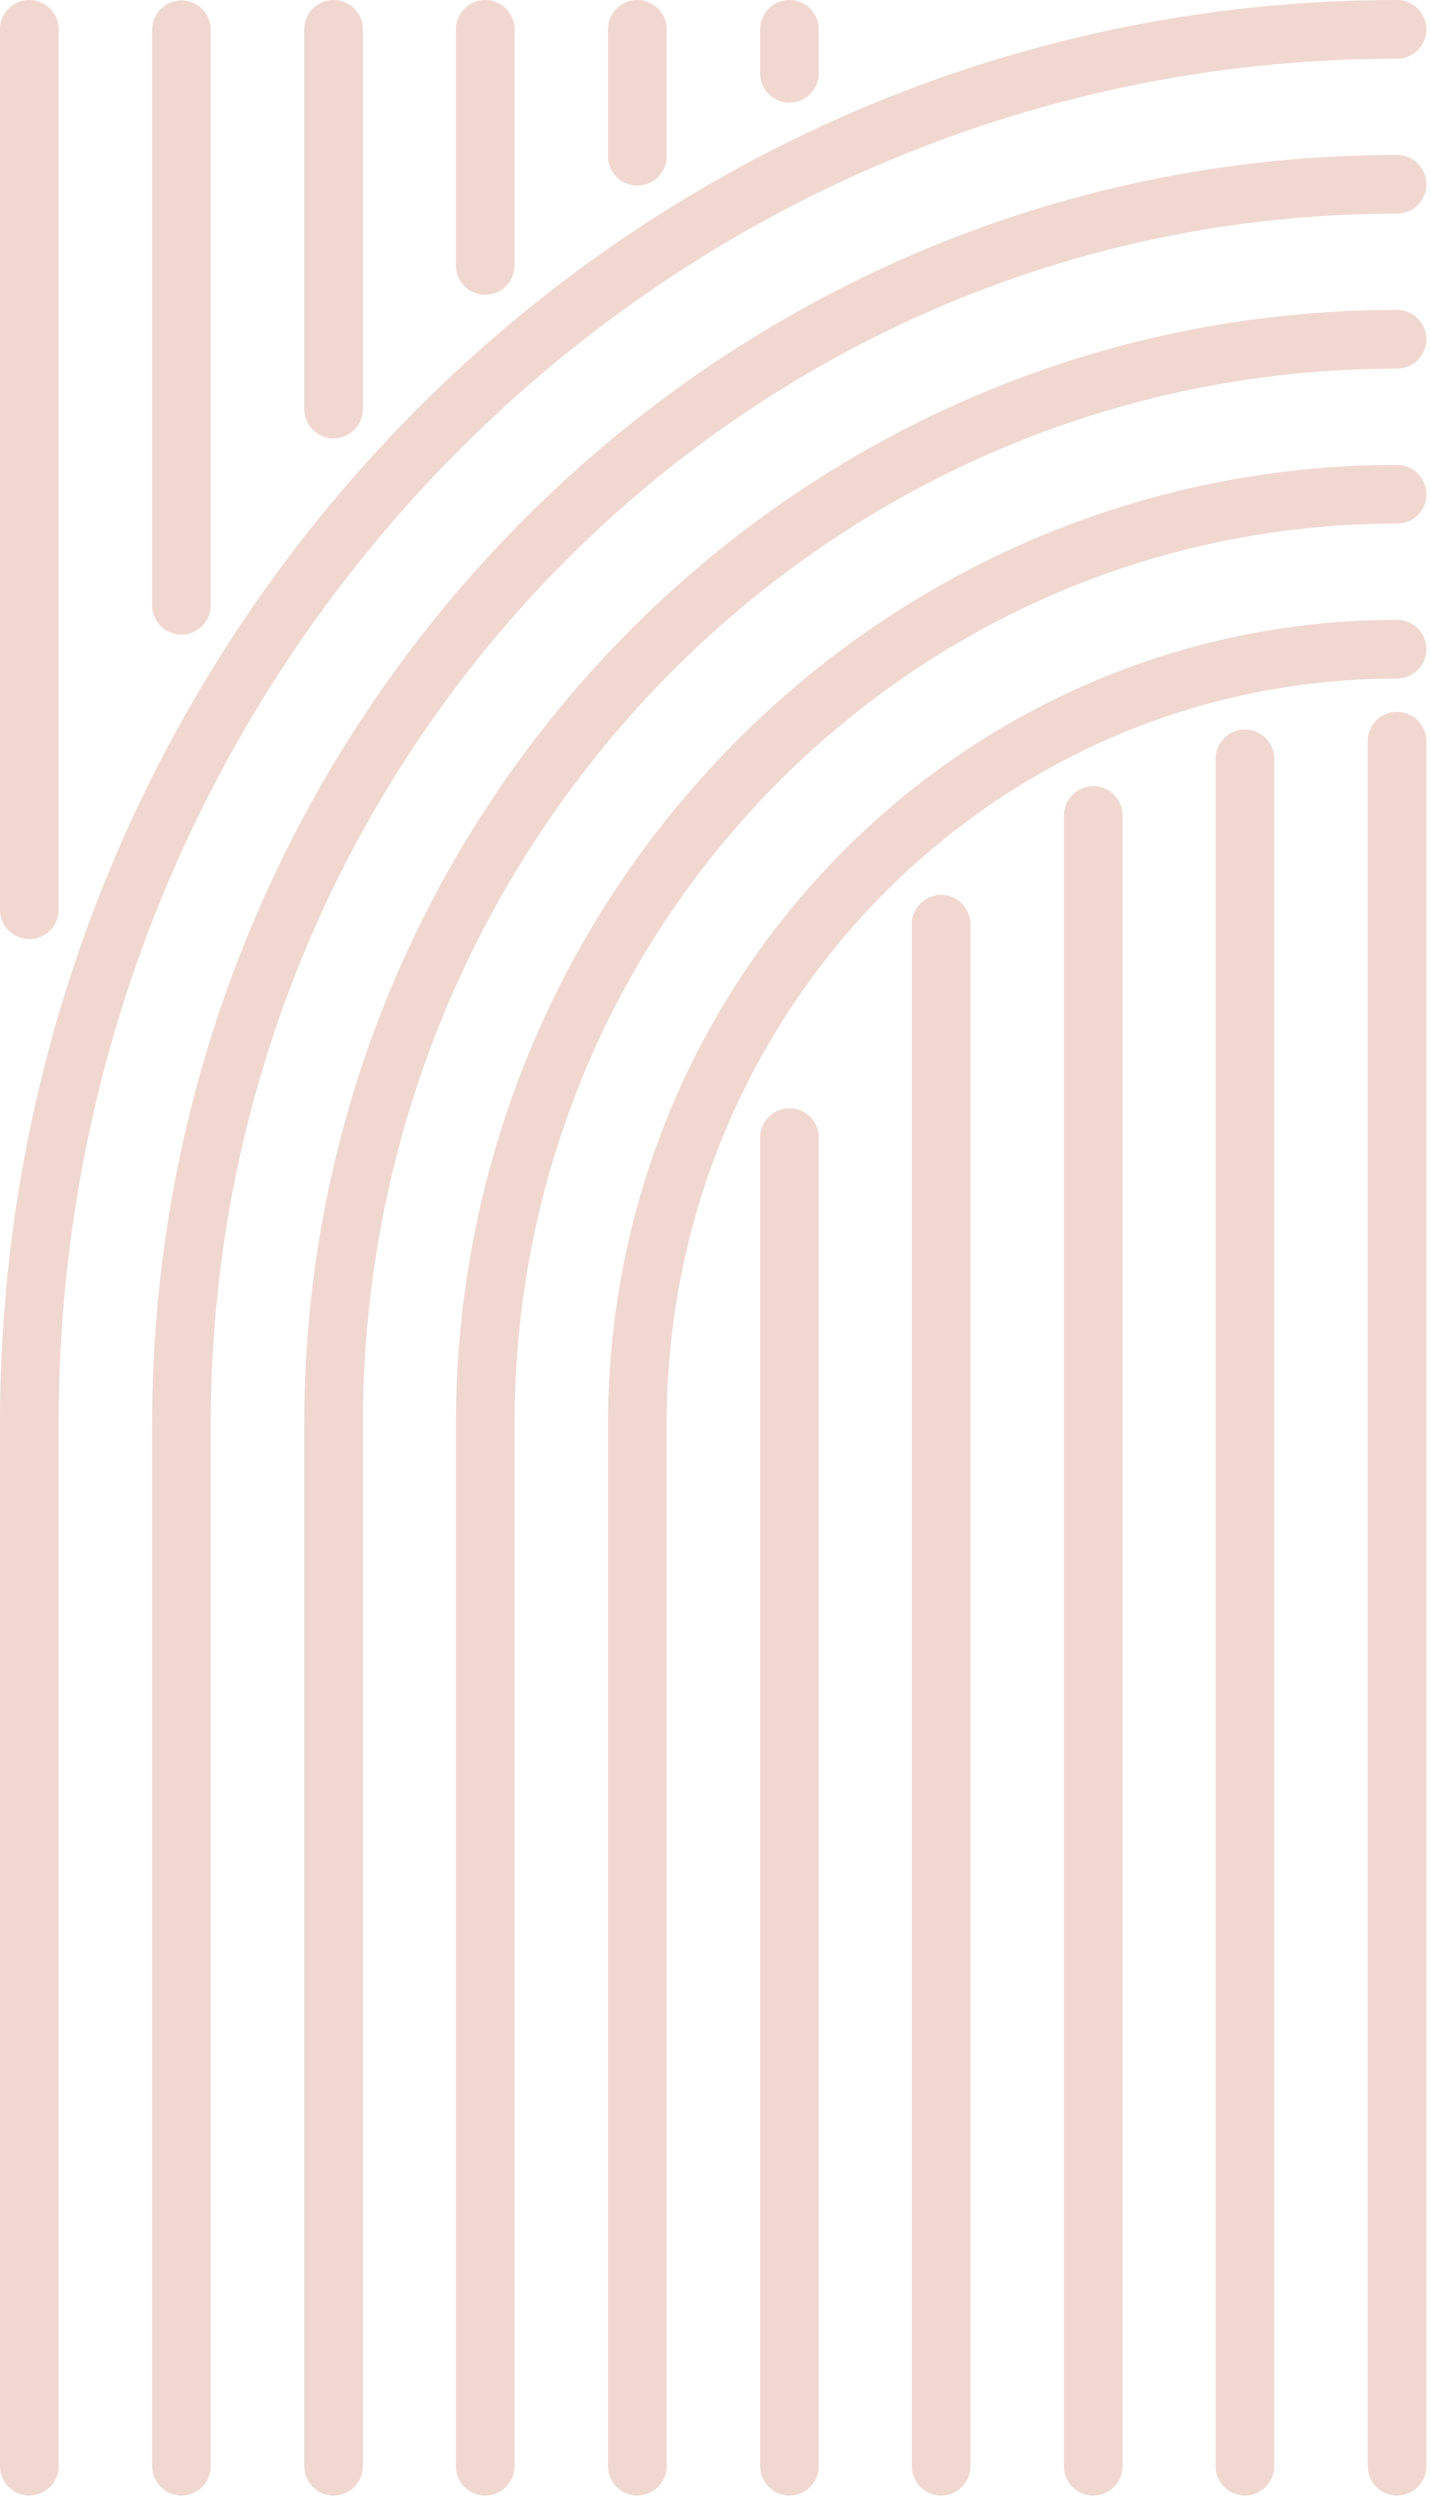 <svg width="244" height="426" viewBox="0 0 244 426" fill="none" xmlns="http://www.w3.org/2000/svg">
<path d="M5 300.27L5 420.262L5 242.668M238.207 126.305L238.207 420.262M238.207 5C109.445 5 5 111.402 5 242.59M238.207 31.407C123.726 31.407 30.938 125.996 30.938 242.668L30.938 420.262M238.207 57.815C138.008 57.815 56.875 140.589 56.875 242.668L56.875 420.262M238.207 84.222C152.366 84.222 82.736 155.183 82.736 242.668L82.736 420.262M238.207 110.63C166.647 110.63 108.673 169.699 108.673 242.668L108.673 420.262M212.269 420.262L212.269 129.316M186.409 138.968L186.409 420.262M160.471 157.499L160.471 420.262M134.611 193.868L134.611 420.262M134.611 5L134.611 12.49M108.673 5L108.673 26.62M82.736 5L82.736 45.229M56.875 69.706L56.875 5M30.938 103.14L30.938 5.077M5 155.029L5 5" stroke="#F0D8D0" stroke-width="10" stroke-linecap="round" stroke-linejoin="round"/>
</svg>
